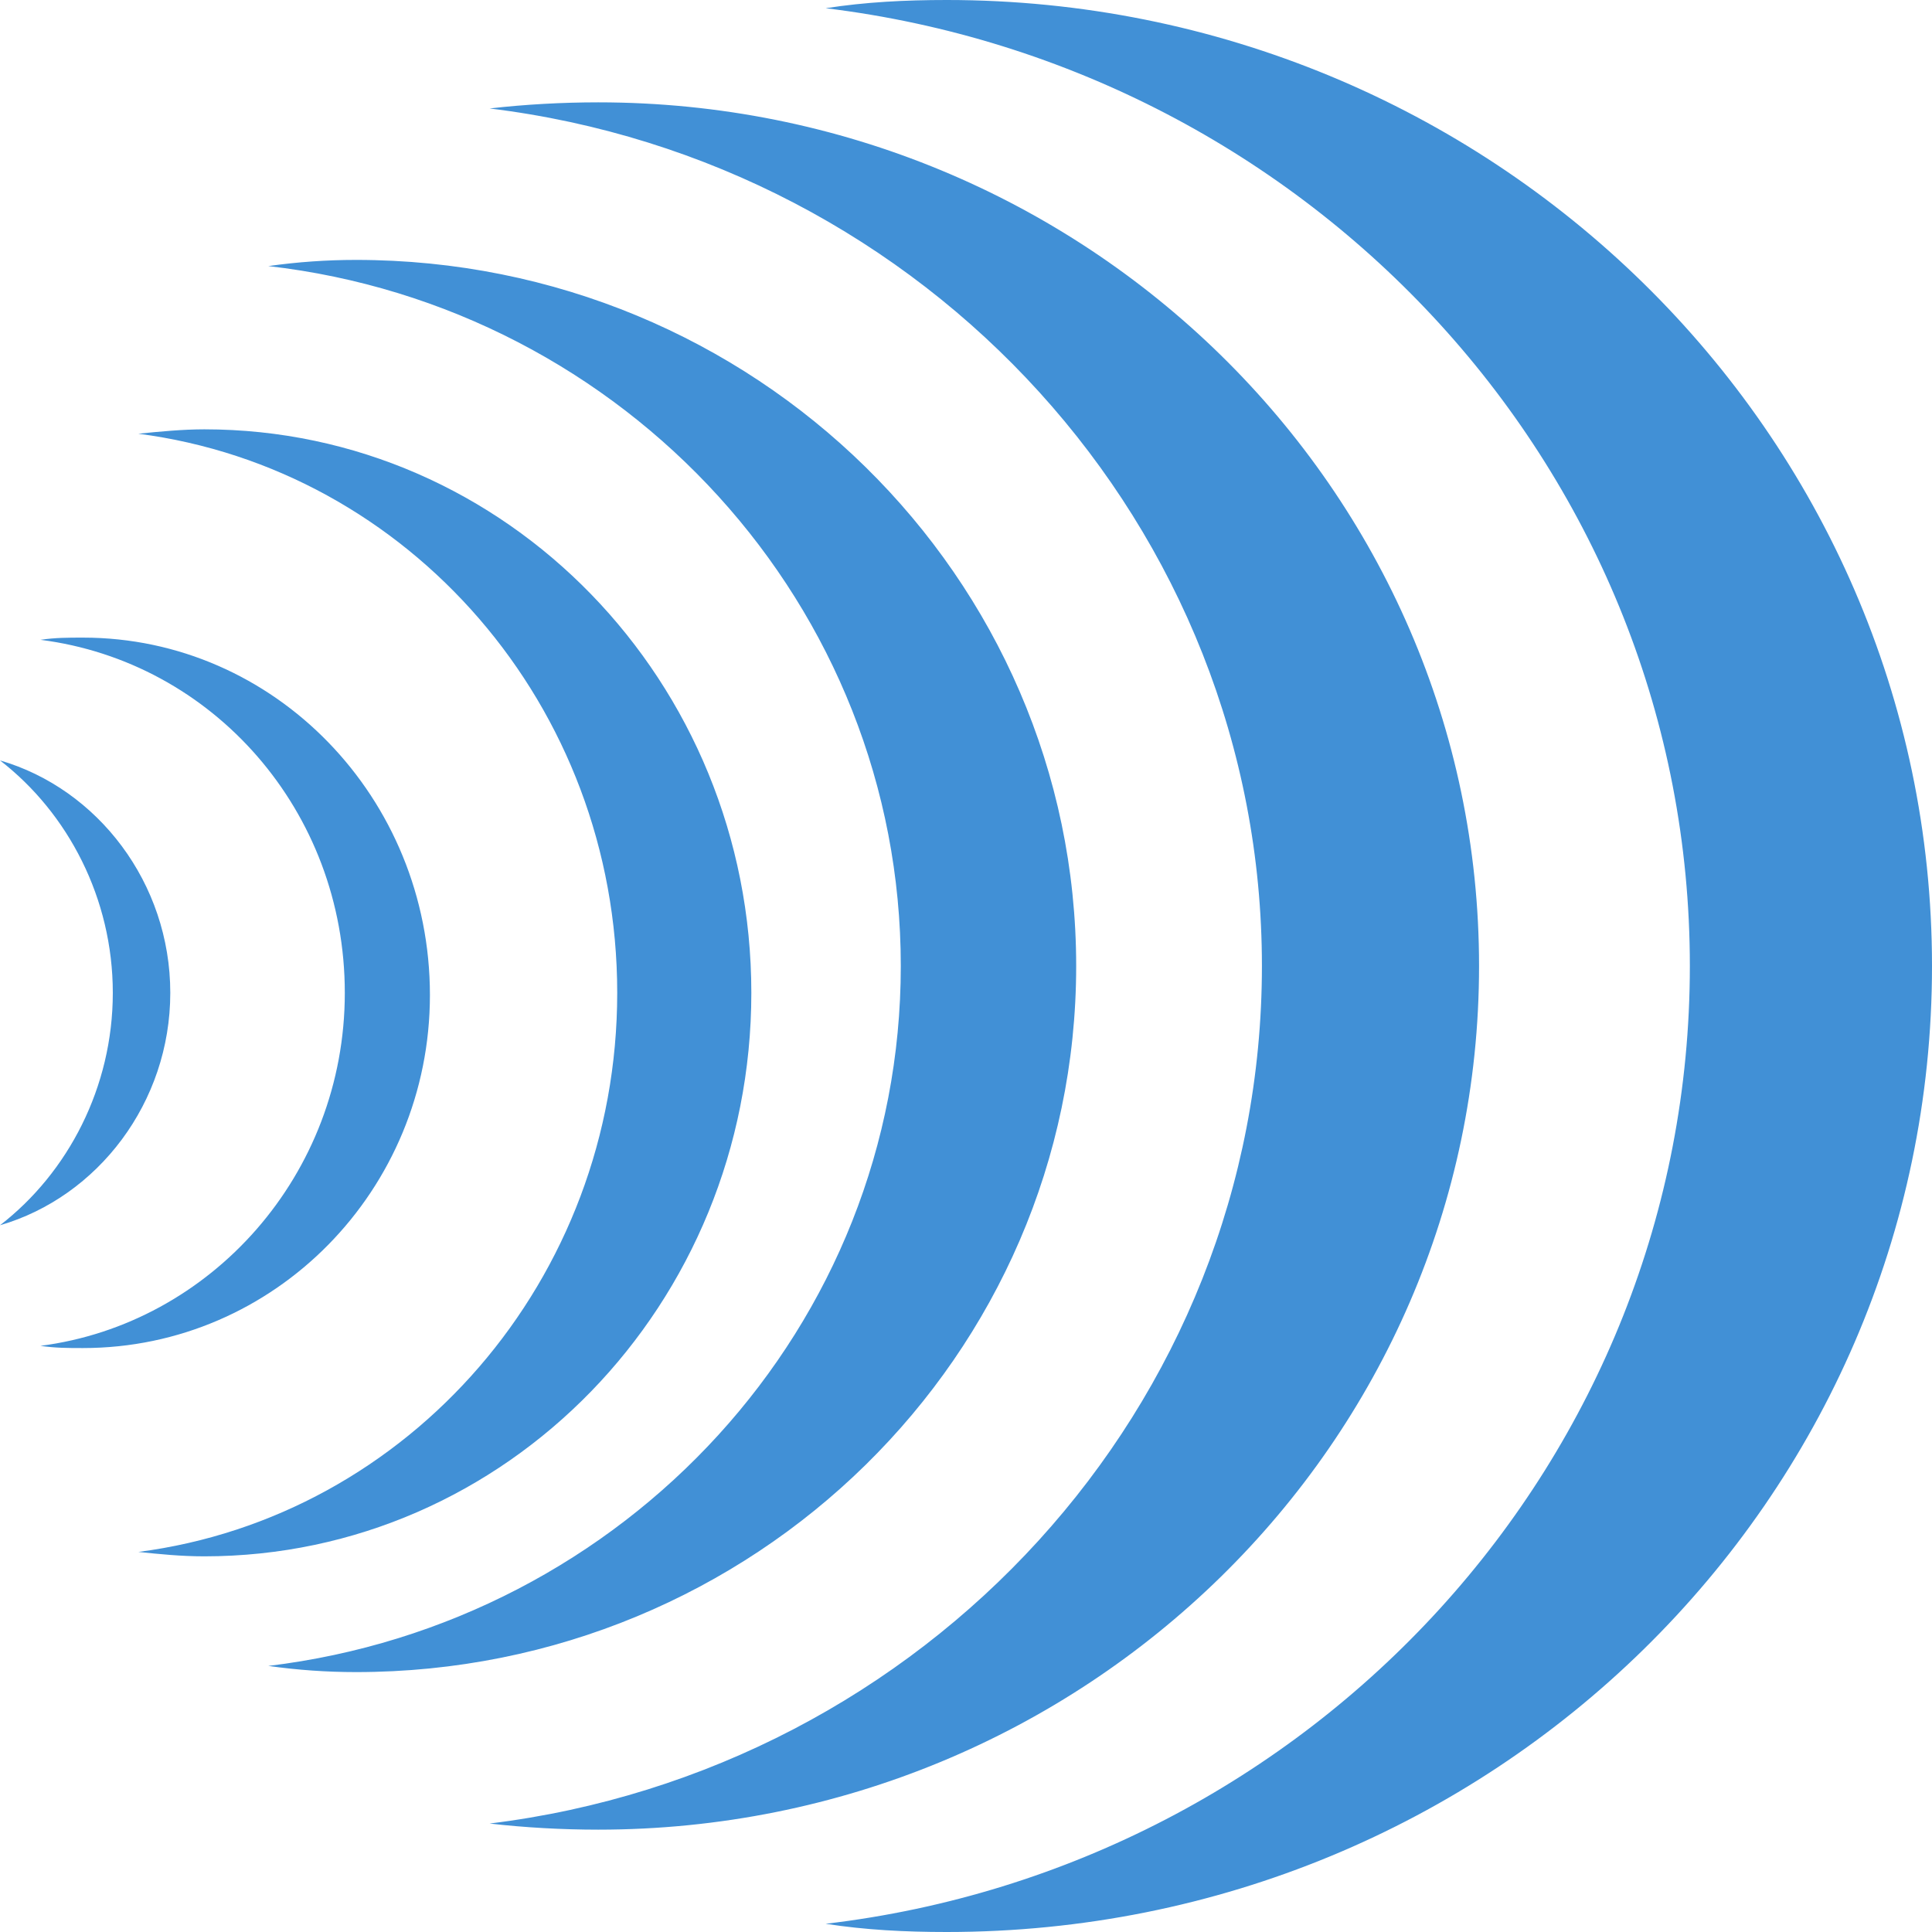 <svg width="36" height="36" viewBox="0 0 36 36" fill="none" xmlns="http://www.w3.org/2000/svg">
  <path fill-rule="evenodd" clip-rule="evenodd" d="M0 22.831C1.824 22.3 3.173 20.543 3.173 18.5C3.173 16.457 1.824 14.7 0 14.169C1.269 15.15 2.102 16.743 2.102 18.5C2.102 20.257 1.269 21.85 0 22.831ZM1.547 25.119C1.269 25.119 1.031 25.119 0.754 25.078C3.926 24.669 6.425 21.891 6.425 18.5C6.425 15.109 3.966 12.331 0.754 11.922C1.031 11.881 1.269 11.881 1.547 11.881C5.116 11.881 8.011 14.864 8.011 18.541C8.011 22.177 5.116 25.119 1.547 25.119ZM3.807 29C3.371 29 2.974 28.959 2.578 28.918C7.615 28.265 11.501 23.852 11.501 18.5C11.501 13.148 7.615 8.735 2.578 8.082C2.974 8.041 3.411 8 3.807 8C9.439 8 14 12.698 14 18.5C14 24.302 9.439 29 3.807 29Z" fill="#4190D6"/>
  <path fill-rule="evenodd" clip-rule="evenodd" d="M17.641 36C27.793 36 36 27.953 36 18C36 8.047 27.754 0 17.641 0C16.863 0 16.124 0.038 15.385 0.153C24.448 1.258 31.488 8.809 31.488 18C31.488 27.191 24.448 34.78 15.385 35.847C16.124 35.962 16.863 36 17.641 36ZM6.634 31.157C6.089 31.157 5.545 31.119 5 31.042C11.651 30.241 16.785 24.712 16.785 18C16.785 11.288 11.651 5.72 5 4.958C5.545 4.881 6.089 4.843 6.634 4.843C14.063 4.843 20.053 10.754 20.053 18C20.053 25.246 14.063 31.157 6.634 31.157ZM11.146 34.093C10.484 34.093 9.784 34.055 9.123 33.979C17.213 32.987 23.514 26.237 23.514 18C23.514 9.801 17.252 3.013 9.123 2.021C9.784 1.945 10.484 1.907 11.146 1.907C20.208 1.907 27.56 9.114 27.56 18C27.56 26.886 20.208 34.093 11.146 34.093Z" fill="#4190D6"/>
</svg>
